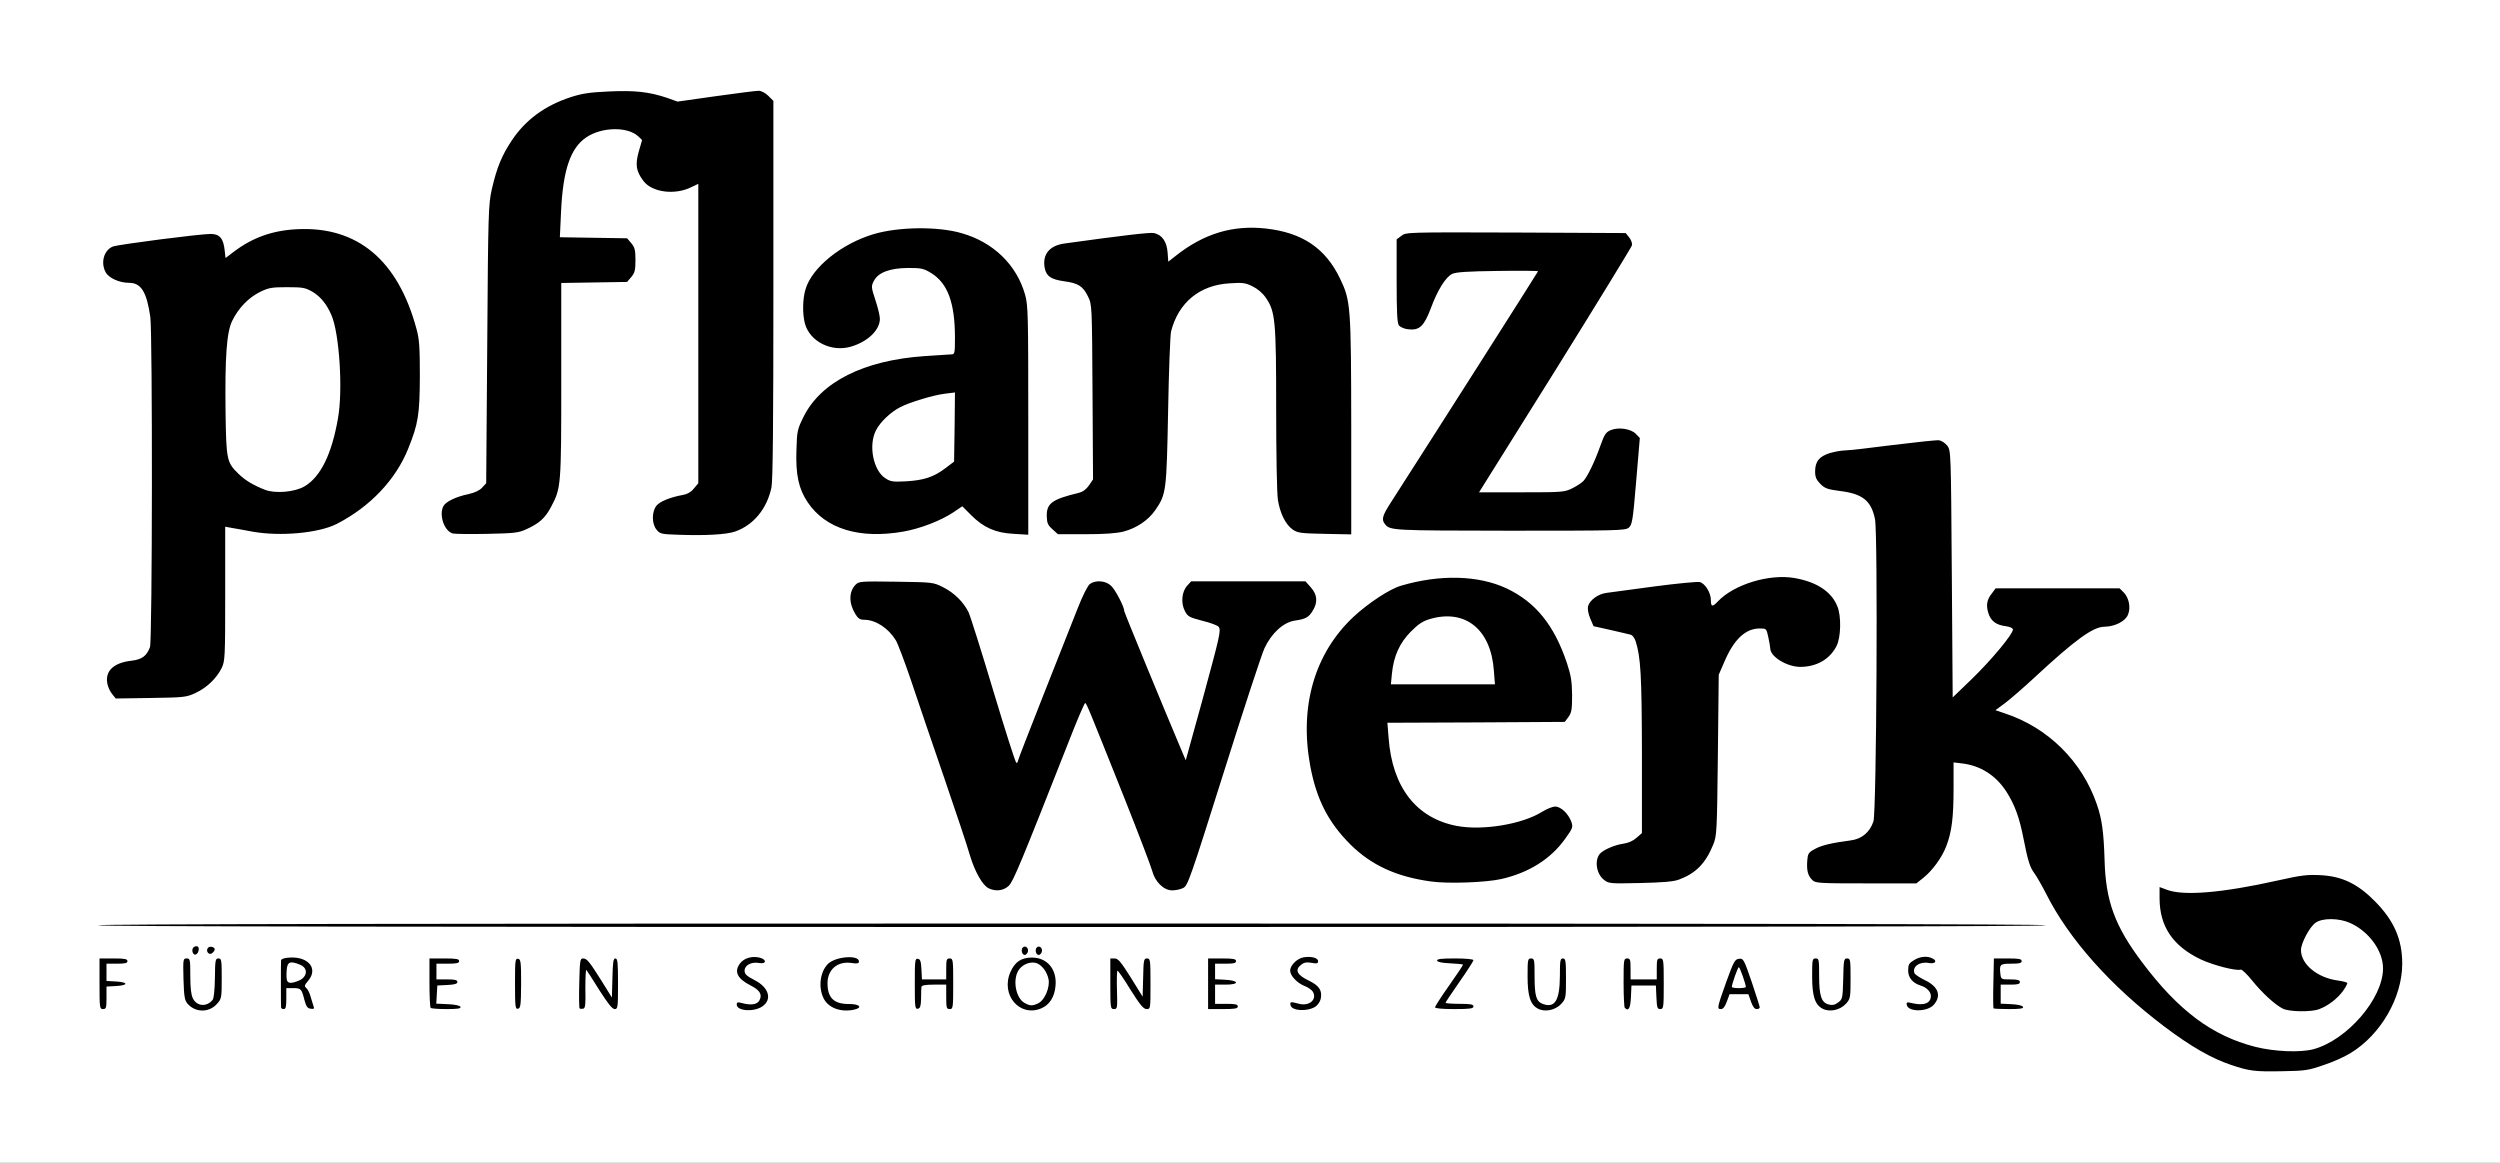 <?xml version="1.0" encoding="utf-8"?>
<!DOCTYPE svg PUBLIC "-//W3C//DTD SVG 1.0//EN" "http://www.w3.org/TR/2001/REC-SVG-20010904/DTD/svg10.dtd">
<svg version="1.0" xmlns="http://www.w3.org/2000/svg" width="716px" height="333px" viewBox="0 0 716 333" preserveAspectRatio="xMidYMid meet">
 <rect x="0" y="0" width="716" height="333" fill="#808080" stroke="none"/>
 <g fill="#000000">
  <path d="M642.75 308 c-7.45 -1.55 -14.80 -5.35 -24.25 -12.40 -11.65 -8.80 -21.75 -19 -28.25 -28.55 l-2.50 -3.70 -0.15 1.85 -0.15 1.80 -280.50 0 -280.45 0 0 -2 0 -2 280.45 0 280.45 0 -2.55 -4.85 c-1.40 -2.70 -3 -5.55 -3.65 -6.40 -1.35 -1.85 -1.90 -3.70 -3.15 -10 -1.20 -6.30 -2.60 -9.95 -5.20 -13.90 -2.35 -3.45 -5.65 -5.95 -9.30 -7.05 l-2.30 -0.65 -0.30 9.30 c-0.35 9.45 -0.90 12.50 -2.95 16.55 -1.25 2.45 -3.60 5.30 -5.80 7.05 l-1.85 1.45 -15.90 0 c-15.20 0 -16 -0.05 -16.95 -1 -1.30 -1.30 -1.60 -2.60 -1.40 -7 l0.15 -3.70 1.95 -1.10 c1.90 -1.10 4.90 -1.80 10.30 -2.50 3.20 -0.40 5.50 -2.30 6.55 -5.45 0.90 -2.65 1.30 -79.50 0.45 -83.55 -1.10 -5.35 -3.55 -7.30 -10.20 -8.10 -3.30 -0.40 -4.15 -0.75 -5.35 -1.95 -1.75 -1.70 -2.30 -4.90 -1.50 -8.05 0.70 -2.50 1.95 -3.45 5.60 -4.10 6.10 -1.05 29.40 -3.60 31.70 -3.40 2.15 0.15 2.60 0.35 3.60 1.85 l1.15 1.70 0 33.80 0 33.80 4.05 -4 c3.90 -3.90 9.25 -10.15 8.90 -10.45 -0.10 -0.05 -1.10 -0.45 -2.20 -0.85 -2.55 -0.95 -3.75 -3.15 -3.75 -7 0 -2.10 0.30 -3.25 1.15 -4.50 l1.15 -1.70 19.10 -0.15 c13.15 -0.05 19.45 0.05 20.15 0.45 2.25 1.20 3.25 7.40 1.70 10.40 -0.85 1.65 -3.90 3.05 -6.70 3.05 -3.20 0 -5.35 1.60 -23.50 17.75 l-4.45 3.95 4.30 2.10 c10.90 5.20 18.50 13.90 22 25.30 1.20 3.85 2.10 11.50 2.10 17.85 0 8.20 3.40 16.75 10.50 26.15 10.40 13.85 20 21.05 32.35 24.20 9.05 2.35 15.55 1.30 22.25 -3.60 4.55 -3.35 10.40 -11.70 11.20 -16 0.75 -3.95 -3.40 -9.95 -8.60 -12.50 -5 -2.45 -7.85 -1.55 -10.30 3.25 -1.25 2.40 -1.30 2.80 -0.70 4 1.50 2.85 4.90 4.95 9.55 5.80 2.90 0.55 3 0.60 3.15 2.20 0.30 2.85 -3.30 7 -7.80 8.90 -2.40 1.05 -11.75 1.15 -13.60 0.20 -2.40 -1.30 -5.10 -3.70 -8.15 -7.25 l-3.05 -3.55 -4.50 -0.90 c-7.55 -1.50 -14.20 -5.35 -17.05 -9.85 -1.85 -2.95 -2.75 -6.75 -2.75 -11.85 l0 -4.65 1.45 0 c0.80 0 2.40 0.35 3.60 0.80 4.55 1.60 13.40 0.80 28.65 -2.60 7.30 -1.65 8.60 -1.80 13.85 -1.60 5.40 0.20 6 0.30 9.65 2.05 3 1.40 4.80 2.75 7.50 5.50 5.80 5.90 7.80 10.80 7.80 19.35 0 5.85 -0.85 9.50 -3.60 14.95 -3.75 7.50 -9.80 12.50 -18.95 15.65 -4.50 1.55 -5.05 1.60 -13.45 1.70 -4.80 0.10 -9.65 -0.05 -10.75 -0.30z"/>
  <path d="M54.25 290.55 c-0.55 -0.25 -1.45 -0.95 -2 -1.55 -0.90 -1 -1 -1.95 -1.15 -8.55 l-0.20 -7.45 1.25 0 c1.10 0 1.30 -0.25 1.45 -1.60 l0.15 -1.65 4.50 0 4.50 0 0.15 1.65 c0.10 1.20 0.40 1.60 1.15 1.60 0.90 0 0.95 0.40 0.95 7.25 l0 7.25 -1.45 1.60 c-1.30 1.50 -1.70 1.60 -4.85 1.75 -1.90 0.10 -3.90 -0.05 -4.45 -0.30z m4.85 -5.40 c0.75 -0.65 0.90 -1.60 0.90 -5.45 0 -5 -0.20 -5.25 -2.85 -4.80 -1.10 0.20 -1.15 0.45 -1.15 4.20 0 2.55 0.25 4.45 0.75 5.40 0.90 1.75 1.10 1.80 2.35 0.65z"/>
  <path d="M210.65 290.50 c-0.95 -0.40 -1.15 -0.85 -1.15 -2.80 l0 -2.35 3 0.30 c1.65 0.15 3.10 0.05 3.25 -0.20 0.15 -0.20 -0.85 -1 -2.20 -1.65 -3.15 -1.60 -4.05 -2.90 -4.05 -5.90 0 -3.35 1.45 -4.95 4.90 -5.30 1.40 -0.10 3.35 -0.05 4.30 0.10 1.75 0.35 1.80 0.40 1.80 2.55 l0 2.25 -2.50 0 c-1.35 0 -2.50 0.20 -2.50 0.40 0 0.25 1.10 0.90 2.40 1.50 2.80 1.25 3.60 2.60 3.60 5.90 0 2.90 -0.65 4.10 -2.75 5 -1.90 0.80 -6.40 0.90 -8.10 0.20z"/>
  <path d="M237.20 290.05 c-2.80 -1.25 -3.70 -3.35 -3.70 -8.45 0 -4.50 1.05 -6.75 3.75 -8.05 1.80 -0.90 6.05 -1.30 8.50 -0.85 1.70 0.35 1.75 0.40 1.75 2.55 l0 2.25 -2.95 0 c-3.85 0 -5.75 1.40 -5.75 4.25 0 2.85 1.90 4.25 5.75 4.25 l2.95 0 0 2.20 c0 2.05 -0.10 2.20 -1.55 2.50 -2.90 0.55 -6.70 0.30 -8.75 -0.65z"/>
  <path d="M291.20 290.30 c-2.55 -1.10 -3.80 -3.40 -4.10 -7.35 -0.25 -4 0.75 -7.35 2.65 -8.85 0.75 -0.60 1.25 -1.60 1.35 -2.65 l0.15 -1.70 4.25 0 4.25 0 0.15 1.70 c0.10 1.10 0.65 2.10 1.60 2.90 1.95 1.65 2.65 4.10 2.40 8.40 -0.30 4.20 -1.50 6.45 -4.20 7.55 -2.10 0.90 -6.45 0.85 -8.50 0z m5.05 -4.60 c0.95 -0.40 2.25 -2.75 2.25 -4.20 0 -1.40 -1.85 -4 -2.80 -4 -1.15 0 -3.20 2.50 -3.20 3.85 0 1.45 1.25 3.95 2.10 4.30 0.35 0.15 0.70 0.30 0.75 0.30 0.05 0.05 0.45 -0.10 0.90 -0.25z"/>
  <path d="M369.50 290.55 c-1.10 -0.30 -1.25 -0.65 -1.40 -2.75 l-0.15 -2.35 3 0.15 c1.65 0.05 3.15 -0.05 3.35 -0.25 0.20 -0.20 -0.70 -0.80 -1.95 -1.35 -3.15 -1.40 -4.35 -3.05 -4.35 -6.05 0 -3.60 1.45 -5.05 5.40 -5.35 1.70 -0.10 3.65 -0.05 4.35 0.10 1.10 0.30 1.25 0.60 1.25 2.55 l0 2.25 -2.50 0 c-1.35 0 -2.50 0.20 -2.50 0.40 0 0.25 1.15 0.95 2.55 1.55 2.75 1.25 3.45 2.40 3.45 5.55 0 2.95 -0.80 4.45 -2.75 5.25 -1.75 0.75 -5.55 0.90 -7.75 0.30z"/>
  <path d="M439 290.40 c-2.40 -1.25 -3 -3.50 -3 -10.75 l0 -6.65 2.45 0 2.45 0 0.20 5.75 c0.10 4.70 0.30 5.85 1.05 6.60 0.90 0.85 0.95 0.85 1.90 -0.30 0.80 -1 0.95 -1.95 0.95 -6.60 l0 -5.45 2.50 0 2.50 0 0 7.25 0 7.25 -1.45 1.60 c-1.30 1.45 -1.70 1.60 -4.85 1.80 -2.15 0.10 -3.90 -0.10 -4.70 -0.50z"/>
  <path d="M520.50 290.40 c-2.40 -1.25 -3 -3.50 -3 -10.75 l0 -6.65 2.50 0 2.50 0 0 5 c0 3.55 0.25 5.50 0.75 6.50 0.90 1.75 1.30 1.85 2.40 0.60 0.70 -0.75 0.85 -2 0.85 -6.50 l0 -5.60 2.50 0 2.50 0 0 7.25 0 7.25 -1.45 1.60 c-1.30 1.45 -1.70 1.60 -4.85 1.80 -2.15 0.10 -3.90 -0.10 -4.70 -0.50z"/>
  <path d="M546 290.60 c-1.10 -0.35 -1.25 -0.70 -1.40 -2.80 l-0.15 -2.40 2.90 0.15 c3.50 0.25 4 -0.45 1.35 -1.75 -3.40 -1.60 -3.70 -2.10 -3.70 -5.90 0 -3.30 0.05 -3.45 1.65 -4.40 1.10 -0.70 2.50 -1 4.65 -1 3.75 0 4.85 0.70 4.60 3 -0.15 1.70 -0.20 1.75 -2.85 2 -2.95 0.25 -2.85 0.70 0.35 2 2.35 0.90 3.10 2.25 3.10 5.60 0 2.30 -0.25 3.10 -1.20 4.25 -1.05 1.20 -1.55 1.35 -4.60 1.50 -1.90 0.05 -4 -0.05 -4.70 -0.25z"/>
  <path d="M27 281.75 l0 -8.75 5.50 0 5.50 0 0 2.25 0 2.25 -3 0 c-2.65 0 -3 0.10 -3 1 0 0.80 0.40 0.95 2.90 1.10 l2.85 0.15 0 2 0 2 -2.85 0.15 -2.90 0.15 0 3.20 0 3.25 -2.50 0 -2.50 0 0 -8.75z"/>
  <path d="M78.95 290.15 c-0.20 -1.50 -0.15 -16.35 0.10 -16.70 0.40 -0.70 4.60 -1.10 7.20 -0.70 3.40 0.50 4.75 2 4.75 5.25 0 1.40 -0.20 3 -0.50 3.50 -0.35 0.60 -0.25 1.65 0.25 3.35 0.40 1.30 0.75 3.15 0.75 4.05 0 1.60 0 1.60 -2.50 1.60 -1.60 0 -2.60 -0.25 -2.70 -0.60 -0.15 -0.35 -0.50 -1.65 -0.90 -2.85 -1 -3.40 -1.90 -3.25 -1.90 0.40 l0 3.05 -2.25 0 c-1.25 0 -2.25 -0.15 -2.30 -0.35z m6.05 -11.15 c0.65 -0.45 0.65 -0.55 0 -1 -1.10 -0.75 -1.50 -0.60 -1.50 0.50 0 1.10 0.40 1.25 1.50 0.50z"/>
  <path d="M121.85 290.15 c-0.20 -0.15 -0.35 -4.10 -0.35 -8.75 l0 -8.40 5.75 0 5.75 0 0 2.25 0 2.25 -3.25 0 c-2.55 0 -3.25 0.15 -3.25 0.75 0 0.60 0.65 0.75 3 0.75 l3 0 0 2.25 0 2.20 -2.85 0.15 c-2.55 0.15 -2.90 0.30 -3.05 1.25 -0.15 1.05 0.05 1.10 3.25 1.25 l3.40 0.15 0.15 2.15 0.15 2.10 -5.70 0 c-3.10 0 -5.85 -0.15 -6 -0.35z"/>
  <path d="M146 281.75 l0 -8.80 2.40 0.15 2.35 0.15 0 8.50 0 8.50 -2.35 0.15 -2.40 0.15 0 -8.80z"/>
  <path d="M164.35 290.15 c-0.10 -0.20 -0.10 -4.20 0.05 -8.80 l0.25 -8.40 2.55 0.15 c2.55 0.15 2.55 0.15 4.65 3.40 l2.15 3.25 0 -3.35 0 -3.40 2.25 0 2.25 0 0 8.75 0 8.75 -2.45 0 c-2.45 0 -2.45 0 -4.35 -3 l-1.95 -3 -0.25 2.90 -0.25 2.85 -2.35 0.15 c-1.25 0.10 -2.40 -0.05 -2.55 -0.25z"/>
  <path d="M260.50 281.75 l0 -8.80 2.40 0.15 2.35 0.15 0.15 2.90 0.15 2.85 1.95 0 2 0 0 -3 0 -3 2.50 0 2.50 0 0 8.75 0 8.75 -2.50 0 -2.50 0 0 -3.50 0 -3.50 -2 0 -1.95 0 -0.15 3.40 -0.15 3.35 -2.35 0.15 -2.40 0.15 0 -8.80z"/>
  <path d="M316.50 281.75 l0 -8.75 2.70 0 2.75 0 1.90 3.10 1.90 3.10 0.15 -3.10 0.15 -3.10 2.45 0 2.50 0 0 8.75 0 8.75 -2.60 0 -2.65 0 -2.10 -3.40 -2.10 -3.35 -0.05 3.40 0 3.35 -2.50 0 -2.50 0 0 -8.75z"/>
  <path d="M344.50 281.75 l0 -8.75 5.50 0 5.50 0 0 2.25 0 2.25 -3 0 c-2.30 0 -3 0.15 -3 0.75 0 0.50 0.75 0.75 2.90 0.85 l2.85 0.15 0.15 2.15 0.15 2.10 -3 0 c-2.90 0 -3.05 0.05 -3.05 1.25 0 1.20 0.10 1.25 3.25 1.25 l3.25 0 0 2.25 0 2.25 -5.75 0 -5.75 0 0 -8.75z"/>
  <path d="M409.50 288.45 c0 -1.65 0.50 -2.75 3 -6.25 1.65 -2.30 3 -4.30 3 -4.45 0 -0.10 -1.20 -0.25 -2.60 -0.35 l-2.65 -0.15 -0.15 -2.10 -0.15 -2.15 6.75 0 6.80 0 0 2 c0 1.60 -0.55 2.75 -3 6.25 -1.65 2.35 -3 4.40 -3 4.50 0 0.15 1.35 0.25 3 0.25 l3 0 0 2.25 0 2.25 -7 0 -7 0 0 -2.05z"/>
  <path d="M463.85 290.15 c-0.20 -0.15 -0.35 -4.10 -0.35 -8.75 l0 -8.40 2.50 0 2.50 0 0 3 0 3 2.25 0 2.25 0 0 -3 0 -3 2.50 0 2.50 0 0 8.75 0 8.75 -2.50 0 -2.45 0 -0.15 -3.35 -0.15 -3.40 -2 0 -2 0 -0.15 3.40 -0.15 3.35 -2.15 0 c-1.15 0 -2.30 -0.15 -2.45 -0.35z"/>
  <path d="M490.55 288.40 c0 -1.20 1.05 -5.05 2.35 -8.65 l2.35 -6.50 2.80 -0.15 2.80 -0.15 2.35 6.80 c1.25 3.75 2.30 7.70 2.30 8.75 l0 2 -2.40 0 c-2.35 0 -2.40 0 -3.10 -2.10 -0.60 -1.75 -1 -2.15 -1.95 -2.15 -0.95 0 -1.35 0.45 -2 2.15 -0.75 2.05 -0.80 2.10 -3.15 2.10 l-2.40 0 0.05 -2.10z"/>
  <path d="M569.35 290.15 c-0.10 -0.25 -0.10 -4.15 0.05 -8.75 l0.25 -8.40 5.40 0 5.45 0 0 2.25 0 2.25 -3 0 c-2.35 0 -3 0.15 -3 0.75 0 0.60 0.65 0.75 2.75 0.75 l2.75 0 0 2.25 0 2.25 -2.75 0 c-2.60 0 -2.75 0.05 -2.75 1.25 0 1.15 0.20 1.20 3.15 1.35 l3.10 0.15 0.15 2.15 0.15 2.10 -5.75 0 c-3.15 0 -5.85 -0.15 -5.95 -0.35z"/>
  <path d="M281.65 255.90 c-1.75 -0.85 -3.95 -4.75 -5.35 -9.40 -0.65 -2.35 -3.95 -12.25 -7.30 -22 -3.35 -9.75 -7.65 -22.35 -9.55 -27.95 -1.90 -5.65 -3.80 -10.80 -4.25 -11.50 -2.30 -3.65 -4.95 -5.45 -8.65 -6 -2.10 -0.25 -2.40 -0.50 -3.40 -2.55 -2.10 -4.15 -1.25 -10.60 1.55 -11.30 0.60 -0.15 6.30 -0.20 12.60 -0.10 11.45 0.15 11.45 0.15 14.20 1.55 3.30 1.70 5.20 3.40 6.85 6.20 0.65 1.15 3.15 8.50 5.45 16.25 2.35 7.80 4.95 16.40 5.80 19.15 l1.50 5 4.35 -11 c2.40 -6.05 6.60 -16.55 9.25 -23.40 3.25 -8.25 5.25 -12.60 5.95 -13.10 0.70 -0.50 2.25 -0.75 4.40 -0.75 2.85 0 3.50 0.20 4.65 1.25 1.25 1.15 3.80 6.05 3.80 7.25 0 0.30 3.40 8.65 7.55 18.65 4.15 9.95 7.70 18.50 7.90 19 0.30 0.75 8.60 -28.30 8.55 -30 0 -0.55 -1.55 -1.10 -7 -2.50 -2.60 -0.65 -3.60 -2.90 -3.40 -7.50 0.15 -2.95 0.35 -3.80 1.35 -4.85 l1.20 -1.30 17.90 0 17.85 0 1.55 1.75 c1.40 1.60 1.55 2.15 1.55 4.90 0 2.20 -0.30 3.55 -1 4.70 -1.15 1.95 -2.05 2.45 -5.20 2.90 -3.25 0.50 -6.60 3.55 -8.65 7.90 -0.80 1.70 -6.05 17.70 -11.65 35.50 -11.60 36.80 -10.15 33.85 -16.30 33.85 -3.05 0 -3.40 -0.10 -4.95 -1.65 -1 -1 -1.90 -2.55 -2.25 -3.90 -0.50 -1.95 -16.50 -42.65 -17.45 -44.35 -0.25 -0.40 -1.20 1.40 -2.45 4.75 -9.40 24.35 -17.15 43 -18.35 44.05 -1.05 0.90 -1.90 1.10 -4.40 1.05 -1.70 0 -3.60 -0.25 -4.20 -0.55z"/>
  <path d="M408.30 253.95 c-5.55 -0.75 -9.25 -1.85 -14.25 -4.25 -8.15 -3.95 -15.30 -12.25 -18.35 -21.30 -3.55 -10.45 -4 -23.85 -1.20 -34.30 2.65 -9.65 9.20 -18.25 18.85 -24.55 6 -3.95 12.40 -5.55 22.65 -5.55 7.80 0 12.20 0.80 16.95 3 8.35 3.90 13.65 10.50 17.35 21.50 1.30 3.80 1.45 4.95 1.45 10.60 0 5.65 -0.10 6.45 -1.05 7.75 l-1.05 1.40 -25.35 0.15 -25.35 0.10 0.30 2.90 c1.85 16.05 11.80 25 26.60 23.90 4.90 -0.35 11 -2.20 14.30 -4.30 1.95 -1.20 2.90 -1.50 5.25 -1.50 2.50 0 3.10 0.20 4.20 1.40 3.20 3.30 3.20 6.60 0.10 10.95 -4.05 5.65 -10.30 9.60 -18.20 11.40 -4.45 1 -17.95 1.45 -23.20 0.70z m18 -62 c-0.95 -6.95 -4.75 -12.25 -9.65 -13.40 -7.20 -1.75 -14.80 4.90 -16.35 14.35 l-0.25 1.60 13.30 0 13.30 0 -0.35 -2.55z"/>
  <path d="M457.90 253.50 c-0.80 -0.60 -1.60 -1.95 -1.95 -3.15 -0.60 -2.30 -0.30 -6.10 0.65 -7.20 1 -1.20 4.25 -2.65 6.75 -3 1.50 -0.20 2.85 -0.80 3.85 -1.70 l1.55 -1.35 -0.05 -21.45 c0 -20.80 -0.30 -26.10 -1.75 -30.50 -0.30 -0.90 -0.90 -1.70 -1.35 -1.85 -0.45 -0.10 -3.05 -0.75 -5.75 -1.35 l-4.95 -1.10 -1 -2.30 c-2.20 -5.05 -0.10 -9.65 4.70 -10.25 1.20 -0.15 7.25 -0.95 13.50 -1.80 16.05 -2.15 17.10 -2.05 18.75 1.25 l0.90 1.70 2.30 -1.50 c9.15 -5.95 25.40 -5.65 31.30 0.60 2.55 2.70 3.15 4.75 3.15 10.70 0 5.80 -0.70 8 -3.35 10.45 -4.10 3.85 -14.90 3.75 -18.35 -0.10 -0.50 -0.60 -1.25 -2.55 -1.60 -4.40 -0.40 -1.90 -0.80 -3.50 -0.95 -3.60 -0.10 -0.15 -0.90 0.05 -1.75 0.40 -2.35 0.95 -5.25 4.65 -7.10 8.90 l-1.65 3.85 -0.25 23 c-0.25 22.20 -0.30 23.10 -1.35 25.70 -1.55 3.80 -3.20 6.10 -5.55 7.75 -3.90 2.70 -5.50 3 -16.85 3.20 -10.15 0.20 -10.55 0.15 -11.85 -0.90z"/>
  <path d="M30.90 200.65 c-1.80 -2 -2.50 -6.55 -1.40 -9.35 0.65 -1.80 3.15 -3.15 6.50 -3.55 3.15 -0.35 4.50 -1.35 5.45 -3.90 0.70 -1.75 0.75 -87.10 0.10 -91.60 -1.05 -7.20 -2.65 -9.75 -6.10 -9.75 -2.80 0 -5.85 -1.40 -6.70 -3.05 -0.95 -1.80 -0.95 -6.60 0 -8.40 0.40 -0.80 1.35 -1.65 2.10 -1.95 2.30 -0.90 26.15 -3.70 29.90 -3.50 l3.50 0.15 1 2.05 1 2.05 3 -1.65 c5.45 -3.05 8.30 -3.80 15.80 -4.05 5.40 -0.20 7.65 -0.10 10.75 0.60 12.40 2.75 20.75 12.10 25 28 1.35 4.95 1.35 24.75 0.05 29.95 -3.30 13.10 -10.95 22.75 -22.90 28.85 -5.35 2.70 -18.45 3.75 -27.20 2.20 -2.20 -0.40 -4.15 -0.75 -4.35 -0.75 -0.25 0 -0.40 8.50 -0.40 18.85 0 17.90 -0.05 18.95 -1 20.95 -1.45 2.95 -4.25 5.65 -7.45 7.15 -2.75 1.25 -3.10 1.30 -14.30 1.45 -10.65 0.15 -11.60 0.10 -12.35 -0.75z m54.90 -62.90 c6.45 -3.80 10.60 -16.45 10.05 -30.75 -0.50 -12.50 -2.80 -18.95 -7.80 -21.90 -4.90 -2.90 -12.65 -1.20 -16.90 3.60 -3.40 3.85 -4.30 6.30 -4.80 13.05 -0.65 9.45 -0.25 26.60 0.75 28.80 2.05 4.65 9.60 9.20 14.35 8.70 1.20 -0.15 3.20 -0.80 4.35 -1.50z"/>
  <path d="M192.65 154.65 c-4.80 -0.15 -5.15 -0.25 -6.15 -1.50 -1.45 -1.85 -1.45 -7.95 0 -9.80 1 -1.25 4 -2.45 7.60 -3.10 1.20 -0.20 2.30 -0.80 3.10 -1.80 l1.30 -1.55 0 -40.65 0 -40.70 -1.60 0.50 c-2.85 0.80 -8.95 0.55 -11.20 -0.50 -4 -1.80 -5.85 -6.35 -4.75 -11.65 0.60 -2.95 0.60 -3.15 -0.40 -3.95 -1.50 -1.20 -4.55 -1.60 -7.10 -0.95 -7.05 1.85 -10.40 8.25 -11.20 21.35 l-0.35 6.10 9.60 0.15 9.60 0.15 1.20 1.40 c1.10 1.30 1.20 1.85 1.20 6.35 0 4.50 -0.10 5.05 -1.20 6.35 l-1.20 1.40 -9.45 0.15 -9.40 0.15 0 27.85 c0 30.40 -0.05 30.80 -2.90 36.25 -1.70 3.20 -3.35 4.70 -7.15 6.45 -2.25 1.05 -3.30 1.15 -12.60 1.30 -5.60 0.10 -10.75 0.05 -11.40 -0.10 -2 -0.50 -3.20 -3.05 -3.20 -6.70 0 -1.75 0.25 -3.60 0.50 -4.15 0.70 -1.30 3.65 -2.70 7.05 -3.40 1.85 -0.40 3.25 -1.05 4 -1.85 l1.20 -1.30 0.30 -39.80 c0.25 -37.85 0.35 -40.05 1.30 -44.35 1.45 -6.30 2.85 -9.70 5.75 -14.05 3.90 -5.85 9.45 -9.95 16.95 -12.40 3.60 -1.20 5.15 -1.40 12.65 -1.65 8.75 -0.30 14.20 0.30 18.25 2 1.35 0.55 2.90 0.45 11.15 -0.70 5.30 -0.80 11.05 -1.40 12.80 -1.40 2.85 -0.05 3.30 0.10 4.65 1.40 l1.45 1.45 0 55.55 c0 38.70 -0.15 56.30 -0.55 58.15 -1.30 6.15 -5.10 10.75 -10.45 12.65 -2.45 0.90 -10.40 1.25 -19.35 0.90z"/>
  <path d="M242.65 153.75 c-5.70 -1.30 -9.85 -4 -12.80 -8.35 -2.75 -4.05 -3.45 -7.75 -3.25 -16.40 0.15 -7.25 0.15 -7.30 2 -11.05 4.95 -10.05 17.25 -16.25 34.65 -17.45 3.60 -0.25 7 -0.45 7.65 -0.50 1.05 0 1.10 -0.20 1.10 -3.60 -0.05 -11.20 -4.65 -18.20 -11.95 -18.10 -3.20 0.05 -7.20 1.60 -8 3.10 -0.40 0.75 -0.30 1.70 0.45 3.90 2.75 7.90 0.25 13.25 -7.15 15.45 -3 0.90 -5.40 0.95 -8.95 0.20 -3.25 -0.70 -6.50 -3.65 -7.35 -6.70 -0.75 -2.80 -0.70 -10.15 0.15 -12.90 1.85 -6.20 10.25 -13 19.40 -15.80 7.45 -2.25 21.20 -2.40 28.40 -0.25 9.10 2.65 15.70 9.10 18.10 17.65 0.85 3.05 0.90 5.85 0.90 37.45 l0 34.20 -5.60 -0.20 c-6.40 -0.20 -9.50 -1.30 -13.15 -4.60 -1.05 -1 -2.05 -1.75 -2.25 -1.65 -2.80 1.65 -9.60 4.50 -12.05 5.10 -4.50 1.15 -16.30 1.40 -20.30 0.50z m21.85 -18.50 c1.25 -0.40 3.40 -1.60 4.75 -2.65 l2.50 -1.90 0.15 -8.10 0.10 -8.10 -1.20 0 c-1.55 0 -8.95 2.30 -11.45 3.60 -4.50 2.25 -7.85 6.65 -7.85 10.25 0.05 2.70 1.65 5.95 3.60 7.15 1.90 1.20 5.45 1.10 9.40 -0.25z"/>
  <path d="M299.90 153.05 c-1.60 -1.40 -1.65 -1.60 -1.65 -5.20 0 -5.40 0.90 -6.20 9.25 -8.20 1.15 -0.30 2.10 -1 2.90 -2.15 l1.15 -1.70 -0.15 -23.55 c-0.15 -23.35 -0.15 -23.50 -1.30 -25.85 -1.45 -2.95 -2.75 -3.80 -6.90 -4.35 -4.40 -0.65 -5.30 -1.55 -5.60 -5.50 -0.40 -5.40 1.15 -7.65 5.70 -8.30 26.45 -3.70 28.75 -3.80 30.95 -1.75 0.70 0.65 1.35 1.90 1.55 2.80 l0.30 1.65 3.10 -1.95 c6.55 -4.15 13.70 -5.85 22.20 -5.30 2.85 0.20 6.40 0.70 7.95 1.10 6.90 1.80 12.65 6.65 15.95 13.50 3.05 6.40 3.15 7.70 3.20 43.85 l0 32.40 -9.10 -0.15 c-8.55 -0.15 -9.25 -0.20 -10.75 -1.30 -1.95 -1.40 -3.55 -4.60 -4.15 -8.40 -0.30 -1.65 -0.50 -13.30 -0.50 -25.95 0 -25.55 -0.25 -28 -2.95 -31.95 -2.15 -3.15 -5.20 -4.55 -8.95 -4.10 -7.30 0.80 -13.25 6.20 -15.20 13.70 -0.25 1 -0.65 11.30 -0.85 22.85 -0.45 23.05 -0.55 23.75 -3.60 28.25 -0.90 1.30 -2.65 3.05 -3.90 3.90 -3.70 2.50 -7 3.10 -17.65 3.10 l-9.40 0 -1.60 -1.45z"/>
  <path d="M396.75 152.90 c-1.70 -0.90 -2.25 -2 -2.25 -4.50 0 -2.15 0.45 -3.05 4.60 -9.50 15.85 -24.70 37.90 -59.40 37.90 -59.65 0 -0.20 -4.10 -0.25 -9.10 -0.15 -6.50 0.15 -9.55 0.40 -10.50 0.85 -1.90 0.95 -4.20 4.65 -6.15 9.95 -2.10 5.50 -3.05 6.20 -7.95 6 -2.65 -0.15 -3.55 -0.40 -4.10 -1.15 -0.55 -0.75 -0.70 -3.70 -0.70 -14.30 l0 -13.40 1.35 -1 c1.30 -1.05 1.50 -1.05 34.25 -0.95 l33 0.15 0.95 1.20 c0.65 0.75 0.95 1.95 0.95 3.50 0 2.15 -1.20 4.25 -20.95 35.80 l-20.95 33.50 9.70 0.15 c9.40 0.10 9.75 0.10 12.05 -1.10 1.35 -0.65 2.75 -1.60 3.20 -2.10 1.20 -1.40 3.15 -5.40 4.75 -9.90 1.25 -3.50 1.55 -4 3.15 -4.65 2.55 -1.10 8.35 -0.55 9.90 0.95 1.45 1.35 1.45 2.85 0.15 17.90 -0.90 10.25 -1.05 11.35 -2.05 12.15 -1 0.80 -3.45 0.85 -35.65 0.85 -24.05 -0.05 -34.85 -0.20 -35.55 -0.60z"/>
 </g>
 <g fill="#ffffff">
  <path d="M0 166.50 l0 -166.50 358 0 358 0 0 166.50 0 166.50 -358 0 -358 0 0 -166.50z m665.45 138.55 c2.60 -0.85 6.10 -2.40 7.75 -3.45 8.65 -5.25 14.80 -15.90 14.80 -25.60 0 -6.95 -2.35 -12.35 -7.80 -17.85 -4.90 -5 -9.45 -7.20 -15.60 -7.50 -3.75 -0.20 -5.50 0 -12.40 1.55 -15.65 3.50 -26.75 4.45 -31.55 2.65 l-2.15 -0.80 0 3.15 c0 8.10 3.75 13.70 11.75 17.55 3.45 1.65 10.25 3.40 11.45 2.95 0.35 -0.15 1.80 1.25 3.25 3.05 2.95 3.65 6.55 6.95 8.80 8.10 1.75 0.95 8.30 1.05 10.50 0.15 2.45 -0.90 5.20 -3 6.75 -5.15 0.80 -1.10 1.35 -2.15 1.25 -2.35 -0.15 -0.20 -1.40 -0.50 -2.80 -0.70 -5.80 -0.80 -10.45 -4.65 -10.45 -8.70 0 -1.95 2.45 -6.60 4.15 -7.80 1.95 -1.45 6.75 -1.40 9.95 0.05 5.40 2.45 9.40 7.95 9.40 13 0 8.65 -10.30 20.55 -19.95 23.15 -3.80 1 -11.20 0.70 -16.70 -0.70 -12.30 -3.15 -21.95 -10.35 -32.35 -24.20 -7.80 -10.35 -10.45 -17.55 -10.75 -29.30 -0.25 -8 -0.75 -11.70 -2.20 -15.90 -4.25 -12.40 -14.05 -22.05 -26.40 -26.10 l-2.65 -0.90 2.90 -2.15 c1.55 -1.20 5.20 -4.35 8.10 -7.05 11.80 -10.95 16.95 -14.70 20.20 -14.70 3 -0.05 6 -1.55 6.75 -3.45 0.85 -2 0.30 -4.80 -1.20 -6.35 l-1.20 -1.20 -17.75 0 -17.75 0 -1 1.35 c-1.50 1.85 -1.80 3.40 -1.10 5.70 0.70 2.30 2.20 3.45 5.05 3.80 1.15 0.15 2 0.55 2 0.95 0 1.30 -6.05 8.60 -11.55 13.95 l-5.70 5.50 -0.25 -35.35 c-0.25 -34.90 -0.25 -35.35 -1.30 -36.75 -0.60 -0.75 -1.65 -1.45 -2.35 -1.55 -0.70 -0.10 -6.65 0.55 -13.20 1.35 -6.55 0.85 -12.70 1.55 -13.70 1.55 -0.95 0 -2.95 0.35 -4.35 0.75 -3.05 0.95 -4.25 2.40 -4.25 5.30 0 1.60 0.35 2.35 1.50 3.55 1.30 1.30 2.10 1.55 5.45 2 6.65 0.80 9.10 2.75 10.20 8.10 0.85 4.10 0.45 83.90 -0.45 86.55 -1.05 3.15 -3.35 5.05 -6.55 5.45 -5.35 0.70 -8.40 1.40 -10.30 2.50 -1.75 0.95 -1.95 1.30 -2.10 3.25 -0.20 2.85 0.15 4.30 1.40 5.55 0.95 0.95 1.75 1 15.45 1 l14.40 0 1.95 -1.55 c2.65 -2.10 5.45 -5.95 6.65 -9.20 1.55 -4.05 2.05 -8.20 2.05 -16.45 l0 -7.45 2.50 0.30 c5.25 0.65 9.55 3.40 12.55 7.95 2.50 3.90 3.80 7.50 5 13.65 1.25 6.35 1.80 8.15 3.20 10 0.60 0.85 2.05 3.35 3.20 5.60 6.55 13.10 18.65 26.65 34.05 38.25 7.50 5.65 13.45 9.05 19 10.90 5.20 1.75 6.80 1.95 14.50 1.80 6.70 -0.10 7.60 -0.25 11.95 -1.75z m-603.30 -17.55 c1.30 -1.45 1.35 -1.70 1.35 -7.25 0 -5.30 -0.05 -5.75 -0.95 -5.75 -0.85 0 -0.95 0.45 -1 5.60 -0.05 3.35 -0.30 5.85 -0.65 6.25 -1.70 2.10 -4.50 1.90 -5.65 -0.40 -0.50 -0.95 -0.75 -3 -0.75 -6.45 0 -4.75 -0.05 -5 -1.05 -5 -1 0 -1.05 0.20 -0.90 5.95 0.15 5.10 0.35 6.10 1.20 7.05 2.25 2.55 6.15 2.55 8.40 0z m156.10 0.80 c3 -2 2 -5.50 -2.15 -7.60 -2.30 -1.20 -2.85 -1.70 -2.85 -2.70 0 -1.55 1.90 -2.60 4.15 -2.20 2.15 0.40 2.25 -1.05 0.10 -1.55 -2.20 -0.50 -4.35 0.15 -5.50 1.60 -1.85 2.40 -0.90 4.40 3 6.40 2.60 1.30 3.40 2.60 2.50 4.25 -0.65 1.20 -2.40 1.50 -5.10 0.75 -1.10 -0.30 -1.40 -0.20 -1.40 0.45 0 1.85 4.75 2.20 7.25 0.60z m26.20 0.90 c2.70 -0.55 1.90 -1.65 -1.20 -1.65 -4.40 0.05 -6.25 -1.75 -6.25 -5.95 0 -3.95 2.90 -6.40 6.90 -5.80 1.70 0.25 2.10 0.15 2.10 -0.45 0 -1.90 -6.40 -1.45 -8.70 0.55 -2.35 2.15 -3.05 6.65 -1.45 9.95 1.30 2.75 4.80 4.10 8.60 3.35z m53.75 -0.40 c2.35 -0.95 3.85 -3.30 4.10 -6.45 0.45 -4.70 -2.35 -8.10 -6.75 -8.10 -3.05 0 -4.85 1.20 -6.15 4.10 -2.90 6.55 2.60 13.05 8.80 10.45z m78.55 -0.50 c0.65 -0.45 1.30 -1.40 1.50 -2.20 0.50 -2.40 -0.40 -3.80 -3.40 -5.25 -3.30 -1.55 -4.10 -3.05 -2.30 -4.45 0.85 -0.75 1.60 -0.90 3.05 -0.65 1.55 0.30 1.90 0.20 1.90 -0.45 0 -1 -2 -1.50 -4.25 -1.10 -1.80 0.35 -3.75 2.30 -3.75 3.80 0 1.40 1.95 3.50 4.05 4.35 1.10 0.40 2.20 1.20 2.50 1.75 1.20 2.25 -1.20 4.20 -4.15 3.35 -2.25 -0.60 -2.50 -0.60 -2.30 0.40 0.30 1.70 4.80 1.95 7.15 0.45z m70.40 -0.80 c1.30 -1.45 1.35 -1.70 1.35 -7.25 0 -5.15 -0.10 -5.75 -0.90 -5.75 -0.75 0 -0.85 0.60 -0.85 5.15 -0.05 6.90 -1.45 9.20 -4.95 7.85 -1.85 -0.70 -2.30 -2.30 -2.30 -8.05 0 -4.60 -0.05 -4.95 -1 -4.95 -0.95 0 -1 0.35 -1 5.15 0 5.65 0.80 8.10 3 9.25 2 1.05 5 0.40 6.65 -1.40z m81.50 0 c1.30 -1.45 1.35 -1.70 1.35 -7.25 0 -5.40 -0.05 -5.75 -1 -5.75 -0.90 0 -1 0.40 -1.10 5.80 -0.15 5.60 -0.20 5.90 -1.45 6.80 -0.90 0.70 -1.65 0.85 -2.65 0.60 -2.15 -0.50 -2.80 -2.45 -2.80 -8.20 0 -4.65 -0.05 -5 -1 -5 -0.95 0 -1 0.35 -1 5.15 0 5.65 0.80 8.10 3 9.25 2 1.05 5 0.40 6.65 -1.40z m25.20 0.25 c2.25 -2.60 1.30 -5.20 -2.60 -7.05 -1.45 -0.70 -2.80 -1.60 -2.95 -2 -0.70 -1.85 1.50 -3.40 4.15 -2.90 1.70 0.35 2.50 -0.55 1.10 -1.25 -1.50 -0.85 -3.65 -0.65 -5.40 0.45 -1.40 0.85 -1.65 1.25 -1.65 2.95 0 2.10 1.30 3.60 3.65 4.35 1.65 0.50 2.85 1.75 2.85 2.95 0 2.10 -2 2.85 -5.40 2.05 -1.45 -0.35 -1.65 -0.30 -1.50 0.50 0.40 2.10 5.95 2.05 7.75 -0.05z m-523.35 -2 l0 -3.20 2.75 -0.15 c3.55 -0.20 3.55 -1.10 0 -1.30 l-2.75 -0.15 0 -2.45 0 -2.50 3 0 c2.35 0 3 -0.15 3 -0.75 0 -0.60 -0.80 -0.75 -4 -0.75 l-4 0 0 7.25 c0 6.90 0.05 7.25 1 7.25 0.90 0 1 -0.35 1 -3.25z m51.50 0.25 l0 -3 1.95 0 c2.25 0 2.45 0.20 3.25 3.45 0.50 1.80 0.85 2.35 1.80 2.45 0.85 0.15 1.05 0 0.85 -0.55 -0.15 -0.45 -0.55 -1.70 -0.85 -2.75 -0.25 -1.10 -0.85 -2.25 -1.25 -2.60 -0.65 -0.55 -0.60 -0.80 0.50 -2.10 2.25 -2.65 1.20 -5.45 -2.30 -6.40 -2.05 -0.55 -5.45 -0.20 -5.45 0.55 -0.05 0.25 -0.05 3.25 -0.05 6.70 0 3.45 0 6.50 0.05 6.75 0 0.30 0.35 0.50 0.75 0.50 0.60 0 0.75 -0.65 0.75 -3z m49.90 2.40 c-0.15 -0.40 -1.45 -0.70 -3.60 -0.80 l-3.35 -0.15 0.15 -2.60 0.15 -2.60 2.90 -0.15 c2.10 -0.10 2.85 -0.35 2.85 -0.85 0 -0.60 -0.70 -0.75 -3 -0.75 l-3 0 0 -2.25 0 -2.25 3.25 0 c2.55 0 3.25 -0.15 3.25 -0.75 0 -0.60 -0.80 -0.75 -4.25 -0.75 l-4.25 0 0 6.90 c0 3.80 0.15 7.10 0.35 7.25 0.15 0.20 2.20 0.35 4.55 0.35 3.10 0 4.15 -0.15 4 -0.60z m17.35 -6.65 c0 -6.25 -0.10 -7 -0.85 -7.15 -0.85 -0.15 -0.90 0.45 -0.90 7.15 0 6.65 0.10 7.30 0.85 7.15 0.75 -0.15 0.85 -0.95 0.90 -7.15z m18.40 1.30 c0 -3.10 0.10 -5.45 0.30 -5.25 0.20 0.25 1.90 2.85 3.75 5.85 2.40 3.75 3.65 5.35 4.35 5.35 0.90 0 0.95 -0.45 0.95 -7.25 0 -6.05 -0.10 -7.25 -0.75 -7.25 -0.60 0 -0.75 1.10 -0.85 5.60 l-0.15 5.60 -2.95 -4.75 c-3.60 -5.70 -4.20 -6.45 -5.35 -6.45 -0.80 0 -0.90 0.65 -1.05 7.05 -0.10 3.85 -0.05 7.15 0.10 7.25 0.10 0.15 0.55 0.15 1 0.10 0.65 -0.15 0.75 -1.05 0.65 -5.85z m96.15 2.95 c0 -1.50 0.05 -3.05 0.10 -3.35 0.05 -0.45 1.20 -0.65 3.60 -0.65 l3.50 0 0 3.50 c0 3.15 0.10 3.50 1 3.50 0.95 0 1 -0.35 1 -7.25 0 -6.90 -0.05 -7.25 -1 -7.25 -0.90 0 -1 0.35 -1 3 l0 3 -3.50 0 -3.45 0 -0.15 -2.85 c-0.10 -2.30 -0.35 -2.95 -1 -3.05 -0.85 -0.15 -0.90 0.45 -0.90 7.15 0 6.70 0.05 7.30 0.90 7.15 0.65 -0.15 0.85 -0.75 0.90 -2.90z m56.10 -2.50 c-0.10 -3.05 0 -5.50 0.15 -5.50 0.20 0 1.90 2.45 3.75 5.50 2.75 4.35 3.70 5.50 4.60 5.50 1.10 0 1.10 -0.05 1.10 -7.25 0 -6.90 -0.05 -7.25 -1 -7.25 -0.90 0 -1 0.40 -1.10 5.45 l-0.15 5.50 -3.40 -5.50 c-2.85 -4.50 -3.60 -5.45 -4.65 -5.45 l-1.20 0 0 7.25 c0 7 0.05 7.25 1.05 7.25 0.95 0 1 -0.25 0.85 -5.50z m34.60 4.75 c0 -0.60 -0.70 -0.75 -3.25 -0.75 l-3.25 0 0 -2.75 0 -2.75 3.05 0 c4.05 0 3.85 -1.20 -0.20 -1.40 l-2.85 -0.15 0 -2.20 0 -2.25 3 0 c2.35 0 3 -0.15 3 -0.75 0 -0.60 -0.80 -0.75 -4 -0.75 l-4 0 0 7.25 0 7.25 4.25 0 c3.45 0 4.25 -0.15 4.25 -0.75z m67.50 0 c0 -0.60 -0.80 -0.75 -4 -0.75 -2.20 0 -4 -0.15 -4 -0.30 0 -0.15 1.80 -2.85 4 -6 2.20 -3.15 4 -5.95 4 -6.20 0 -0.30 -2.25 -0.50 -5.30 -0.50 -4 0 -5.25 0.15 -5.10 0.65 0.15 0.40 1.50 0.65 3.80 0.75 2 0.10 3.60 0.25 3.60 0.40 0 0.20 -1.80 2.85 -4 6 -2.20 3.10 -4 5.90 -4 6.20 0 0.30 2 0.50 5.50 0.50 4.55 0 5.50 -0.15 5.50 -0.75z m45.10 -2.60 l0.15 -3.40 3.50 0 3.50 0 0.15 3.40 c0.15 2.95 0.25 3.35 1.10 3.35 0.95 0 1 -0.40 1 -7.25 0 -6.90 -0.05 -7.25 -1 -7.25 -0.90 0 -1 0.35 -1 3 l0 3 -3.75 0 -3.75 0 0 -3 c0 -2.65 -0.10 -3 -1 -3 -0.95 0 -1 0.35 -1 6.90 0 3.80 0.15 7.10 0.35 7.25 1.05 1.10 1.60 0.15 1.75 -3z m27.45 1.25 l0.80 -2.15 2.70 0 2.70 0 0.75 2.15 c0.50 1.40 1 2.10 1.60 2.10 0.50 0 0.90 -0.20 0.90 -0.50 0 -0.25 -1.05 -3.50 -2.30 -7.25 -2.25 -6.55 -2.40 -6.80 -3.65 -6.65 -1.20 0.15 -1.50 0.75 -3.65 6.65 -2.65 7.45 -2.70 7.75 -1.50 7.75 0.60 0 1.15 -0.70 1.65 -2.10z m84.85 1.50 c-0.15 -0.40 -1.40 -0.70 -3.30 -0.80 l-3.10 -0.15 0 -2.70 0 -2.75 2.75 0 c2.10 0 2.75 -0.15 2.75 -0.75 0 -0.55 -0.65 -0.75 -2.70 -0.75 -2.70 0 -2.70 0 -2.90 -1.70 -0.30 -2.60 -0.05 -2.80 3.15 -2.80 2.30 0 2.95 -0.15 2.95 -0.75 0 -0.60 -0.75 -0.75 -3.95 -0.75 l-4 0 -0.15 7.05 c-0.10 3.85 -0.05 7.15 0.05 7.25 0.10 0.10 2.10 0.20 4.45 0.20 3.10 0 4.15 -0.15 4 -0.60z m-522.50 -16.30 c0.10 -0.70 -0.10 -1.10 -0.60 -1.10 -0.95 0 -1.45 0.85 -1.10 1.80 0.40 1.10 1.50 0.60 1.70 -0.70z m4.60 -0.20 c0 -0.75 -1.60 -1.05 -2 -0.35 -0.65 1 0.45 2.15 1.30 1.40 0.40 -0.30 0.70 -0.80 0.70 -1.05z m232.85 0.80 c0.40 -1.05 -0.65 -2.10 -1.40 -1.35 -0.65 0.65 -0.25 2.15 0.55 2.15 0.30 0 0.65 -0.35 0.85 -0.80z m4 0 c0.40 -1.05 -0.65 -2.10 -1.40 -1.35 -0.65 0.65 -0.25 2.15 0.55 2.15 0.30 0 0.65 -0.35 0.85 -0.80z m287.65 -7.70 c0 -0.35 -93.35 -0.50 -279 -0.50 -185.65 0 -279 0.15 -279 0.50 0 0.35 93.35 0.50 279 0.50 185.65 0 279 -0.15 279 -0.50z m-297.05 -11.35 c1.30 -1.35 3.30 -6.10 16.90 -40.65 2.50 -6.45 4.75 -11.70 4.95 -11.65 0.40 0.10 1 1.60 11.10 26.90 4.15 10.45 7.80 20 8.10 21.20 0.80 3.10 3.30 5.55 5.70 5.55 1.05 0 2.45 -0.30 3.20 -0.70 1.30 -0.65 2.05 -2.85 11.60 -33.15 5.60 -17.80 10.85 -33.80 11.65 -35.50 2.05 -4.35 5.40 -7.40 8.65 -7.90 3.15 -0.45 4.05 -0.95 5.20 -2.90 1.45 -2.35 1.30 -4.50 -0.55 -6.60 l-1.55 -1.75 -16.35 0 -16.40 0 -1.10 1.20 c-1.60 1.70 -1.90 5 -0.70 7.30 0.85 1.60 1.25 1.80 5.05 2.80 2.30 0.55 4.40 1.35 4.65 1.75 0.70 1.05 0.30 2.60 -4.75 21.20 l-4.70 17 -0.85 -2 c-6 -14.20 -16.75 -40.35 -16.75 -40.70 0 -1.25 -2.55 -6.15 -3.80 -7.30 -1.55 -1.45 -4.35 -1.70 -6.05 -0.50 -0.60 0.45 -2.05 3.25 -3.55 7.10 -1.40 3.55 -5.80 14.70 -9.80 24.80 -4 10.15 -7.30 18.60 -7.30 18.90 0 0.25 -0.20 0.45 -0.40 0.45 -0.25 0 -3.20 -9.30 -6.60 -20.60 -3.40 -11.35 -6.60 -21.50 -7.10 -22.55 -1.45 -2.95 -4.10 -5.55 -7.25 -7.15 -2.90 -1.45 -2.90 -1.45 -13.50 -1.60 -10.10 -0.15 -10.65 -0.10 -11.60 0.85 -1.95 1.95 -2 5.30 -0.05 8.45 0.75 1.25 1.35 1.60 2.50 1.60 3.25 0 6.90 2.35 9.05 5.85 0.55 0.85 2.55 6.15 4.45 11.75 1.85 5.60 6.15 18.15 9.50 27.90 3.35 9.75 6.65 19.65 7.30 22 1.40 4.65 3.60 8.55 5.35 9.40 2.05 1 4.30 0.70 5.80 -0.75z m141.05 -1.90 c7.90 -1.80 14.15 -5.75 18.25 -11.50 2.20 -3.05 2.30 -3.35 1.80 -4.85 -0.85 -2.35 -3 -4.40 -4.65 -4.40 -0.75 0 -2.45 0.70 -3.75 1.50 -5.60 3.55 -17 5.45 -24.40 4.05 -11.60 -2.20 -18.50 -11.05 -19.55 -25.20 l-0.35 -4.35 25.40 -0.10 25.40 -0.15 1.05 -1.40 c0.90 -1.25 1.05 -2.10 1.05 -6.25 -0.05 -3.95 -0.30 -5.60 -1.45 -9.10 -3.65 -10.95 -9 -17.55 -17.35 -21.50 -8.05 -3.75 -19.05 -4.05 -30.20 -0.75 -3.20 0.90 -9.40 5 -13.60 8.90 -11.15 10.45 -15.55 25.60 -12.40 42.70 1.80 9.60 5.15 16.15 11.50 22.50 6 5.95 13.20 9.25 23.05 10.60 4.85 0.70 15.75 0.30 20.20 -0.70z m50.90 0.15 c4.80 -1.80 7.55 -4.60 9.75 -9.95 1.05 -2.60 1.10 -3.50 1.35 -25.70 l0.25 -23 1.65 -3.80 c2.70 -6.35 6.05 -9.45 10.05 -9.45 1.95 0 1.95 0 2.50 2.50 0.30 1.40 0.55 2.85 0.55 3.20 0 2.35 4.70 5.25 8.55 5.30 4.70 0 8.50 -2.15 10.45 -6 1.25 -2.45 1.40 -8.60 0.20 -11.40 -1.70 -4.20 -5.95 -6.95 -12.25 -8.05 -7.30 -1.25 -17.35 1.85 -21.95 6.70 -1.55 1.65 -2 1.60 -2 -0.35 0 -2.15 -1.65 -4.80 -3.20 -5.20 -0.65 -0.15 -6.45 0.40 -12.90 1.25 -6.40 0.85 -12.60 1.70 -13.75 1.85 -2.45 0.30 -4.90 2.10 -5.35 3.90 -0.15 0.70 0.10 2.15 0.65 3.45 l0.95 2.20 4.95 1.10 c2.70 0.60 5.30 1.25 5.75 1.35 0.45 0.15 1.05 0.95 1.35 1.85 1.45 4.55 1.75 9.65 1.80 32 l0 22.95 -1.55 1.35 c-1 0.90 -2.35 1.50 -3.85 1.70 -2.45 0.35 -5.80 1.80 -6.70 2.95 -1.55 1.95 -0.90 5.75 1.25 7.40 1.30 1.05 1.75 1.10 10.35 0.90 6.60 -0.15 9.60 -0.40 11.15 -1z m-424.85 -53.45 c3.20 -1.50 6 -4.20 7.45 -7.15 0.95 -2 1 -3.05 1 -21.25 l0 -19.20 1.90 0.35 c1 0.15 3.65 0.65 5.85 1.05 7.95 1.45 19 0.45 24.20 -2.20 9.55 -4.90 16.95 -12.70 20.50 -21.65 2.85 -7.05 3.25 -9.70 3.30 -20.65 0 -8.25 -0.15 -10.60 -0.95 -13.50 -5.30 -19.75 -16.95 -29.50 -34.25 -28.60 -7.05 0.35 -12.75 2.40 -18.15 6.50 l-2.30 1.75 -0.25 -2.20 c-0.35 -3.40 -1.45 -4.70 -4 -4.70 -3.10 0 -26.35 3 -28 3.60 -2.55 1 -3.60 4.55 -2.10 7.35 0.85 1.65 3.90 3.05 6.70 3.05 3.45 0 5.05 2.55 6.10 9.75 0.65 4.50 0.60 92.85 -0.10 94.60 -0.95 2.55 -2.30 3.55 -5.45 3.90 -5 0.60 -7.45 2.95 -6.75 6.55 0.15 0.90 0.75 2.20 1.35 2.95 l1.05 1.30 10.05 -0.15 c9.60 -0.15 10.15 -0.20 12.85 -1.45z m154.45 -46.20 c5.30 -1.85 9.15 -6.50 10.45 -12.65 0.40 -1.85 0.55 -19.05 0.55 -56.65 l0 -54.05 -1.45 -1.45 c-0.90 -0.85 -2 -1.45 -2.80 -1.45 -0.70 0 -6.20 0.70 -12.25 1.55 l-10.95 1.55 -2.95 -1.05 c-5.15 -1.75 -9.30 -2.20 -16.75 -1.85 -5.55 0.25 -7.75 0.60 -10.95 1.65 -7.35 2.40 -12.90 6.50 -16.80 12.35 -2.90 4.35 -4.30 7.75 -5.75 14.05 -0.95 4.30 -1.05 6.50 -1.30 44.35 l-0.30 39.80 -1.20 1.30 c-0.75 0.80 -2.15 1.45 -4 1.85 -3.40 0.70 -6.35 2.10 -7.05 3.40 -1.35 2.55 0.25 7.20 2.70 7.85 0.70 0.15 5.15 0.20 9.90 0.10 7.65 -0.15 8.95 -0.30 11.10 -1.30 3.80 -1.70 5.45 -3.25 7.15 -6.45 2.85 -5.45 2.90 -5.85 2.90 -36.25 l0 -27.85 9.40 -0.15 9.45 -0.15 1.20 -1.40 c1 -1.20 1.20 -1.95 1.20 -4.85 0 -2.90 -0.20 -3.65 -1.20 -4.85 l-1.20 -1.40 -9.65 -0.15 -9.60 -0.15 0.35 -7.50 c0.55 -11.80 2.70 -18.05 7.20 -21.10 4.40 -3 11.85 -3.15 14.90 -0.30 l1.10 1.05 -0.95 3.30 c-1.05 3.75 -0.80 5.60 1.35 8.45 2.45 3.25 9 4.10 13.70 1.75 l2 -0.95 0 42.85 0 42.90 -1.30 1.55 c-0.80 1 -1.90 1.60 -3.10 1.80 -3.60 0.65 -6.60 1.85 -7.60 3.10 -1.35 1.75 -1.35 5.10 0 6.80 1 1.25 1.35 1.35 6.15 1.50 7.75 0.30 13.85 -0.05 16.35 -0.90z m48.25 0 c4.95 -0.90 10.65 -3.10 14.35 -5.55 l2.50 -1.70 2.60 2.60 c3.50 3.50 6.95 5.05 12.20 5.30 l4.10 0.25 0 -32.70 c0 -30.20 -0.05 -33 -0.90 -36 -2.40 -8.55 -9.05 -15.05 -18.15 -17.65 -6.80 -2 -18.10 -1.85 -25.20 0.25 -9.25 2.75 -17.70 9.55 -19.55 15.80 -0.85 2.80 -0.90 7.15 -0.15 9.90 1.45 5.10 7.55 8.15 13.10 6.55 4.85 -1.40 8.35 -4.75 8.35 -8 0 -0.85 -0.60 -3.30 -1.30 -5.40 -1.20 -3.65 -1.20 -3.90 -0.45 -5.40 1.25 -2.45 4.55 -3.70 9.80 -3.75 3.90 0 4.50 0.15 6.70 1.50 4.65 2.90 6.70 8.40 6.75 18.15 0 4.95 -0.05 5.10 -1.10 5.10 -0.65 0.05 -4.05 0.25 -7.65 0.50 -17.40 1.20 -29.70 7.40 -34.65 17.45 -1.75 3.55 -1.85 4.05 -2 9.50 -0.25 7.05 0.65 11.10 3.25 14.95 5.15 7.60 14.80 10.55 27.40 8.35z m63 0 c3.80 -1 7.15 -3.25 9.20 -6.25 3.05 -4.50 3.15 -5.20 3.60 -28.25 0.20 -11.55 0.60 -21.85 0.85 -22.85 2.15 -8.30 8.20 -13.25 16.75 -13.75 3.70 -0.25 4.55 -0.15 6.55 0.85 1.45 0.70 2.90 1.90 3.85 3.30 2.70 3.95 2.95 6.40 2.95 31.95 0 12.65 0.20 24.30 0.50 25.95 0.60 3.80 2.20 7 4.15 8.40 1.45 1.05 2.25 1.15 9.25 1.30 l7.60 0.15 0 -30.90 c-0.05 -34.50 -0.15 -36 -3.20 -42.35 -4.20 -8.75 -10.85 -13.20 -21.30 -14.35 -9.50 -1.05 -17.80 1.50 -25.80 7.85 l-2.10 1.65 -0.20 -2.70 c-0.25 -3.10 -1.60 -5 -3.90 -5.50 -1.10 -0.25 -9.10 0.70 -25.70 3 -4.25 0.60 -6.30 3.15 -5.60 6.95 0.45 2.40 1.75 3.30 5.50 3.85 4.15 0.55 5.45 1.40 6.90 4.35 1.15 2.35 1.15 2.40 1.30 27.35 l0.15 25.05 -1.15 1.70 c-0.80 1.15 -1.75 1.85 -2.90 2.15 -7.70 1.85 -9.30 3 -9.20 6.75 0.05 1.90 0.30 2.50 1.65 3.70 l1.55 1.40 7.90 0 c5.45 0 8.80 -0.25 10.85 -0.75z m144.70 -1.10 c1 -0.85 1.20 -1.85 2.15 -13.30 l1.05 -12.40 -1.10 -1.15 c-1.40 -1.50 -5 -2.05 -7.25 -1.10 -1.40 0.60 -1.80 1.20 -3 4.60 -1.60 4.50 -3.55 8.50 -4.75 9.90 -0.45 0.50 -1.85 1.45 -3.15 2.10 -2.30 1.15 -2.70 1.20 -14.60 1.20 l-12.20 0 21.80 -34.85 c11.95 -19.20 21.85 -35.35 22 -35.90 0.10 -0.60 -0.25 -1.60 -0.80 -2.25 l-1 -1.25 -31.45 -0.15 c-31.30 -0.10 -31.50 -0.10 -32.80 0.95 l-1.35 1 0 11.90 c0 8.85 0.15 12.10 0.65 12.75 0.35 0.45 1.55 1 2.60 1.10 3.25 0.40 4.55 -0.80 6.50 -5.90 1.95 -5.30 4.25 -9 6.15 -9.95 1 -0.50 4.30 -0.75 13 -0.85 6.35 -0.10 11.60 -0.05 11.60 0.10 0 0.15 -29.20 46.05 -42.15 66.20 -2.45 3.80 -2.75 4.90 -1.70 6.20 1.45 1.85 2.05 1.85 35.65 1.90 30.80 0 33.15 -0.05 34.15 -0.85z"/>
  <path d="M293.45 287.25 c-2.40 -1.30 -3.45 -6.20 -1.90 -9.10 0.90 -1.70 3.15 -2.80 5 -2.40 1.65 0.35 3.30 2.45 3.75 4.70 0.45 2.25 -1.05 5.90 -2.80 6.80 -1.75 0.90 -2.40 0.90 -4.05 0z"/>
  <path d="M82.20 280.80 c-0.15 -0.35 -0.20 -1.65 -0.10 -2.85 0.15 -2.50 1 -2.85 3.85 -1.65 2.45 1 2.10 3.65 -0.60 4.65 -1.90 0.75 -2.85 0.70 -3.15 -0.15z"/>
  <path d="M496 282.65 c0 -0.80 1.70 -5.65 2 -5.65 0.30 0 2 4.85 2 5.65 0 0.20 -0.90 0.35 -2 0.35 -1.10 0 -2 -0.15 -2 -0.35z"/>
  <path d="M398.65 192.90 c0.50 -5 2.20 -8.75 5.40 -12 2.15 -2.15 3.40 -3 5.45 -3.60 10.15 -3 17.55 2.95 18.35 14.85 l0.30 3.85 -14.90 0 -14.90 0 0.30 -3.10z"/>
  <path d="M75.95 140.30 c-3.35 -1.30 -5.70 -2.70 -7.65 -4.60 -3.35 -3.25 -3.50 -4 -3.70 -17.45 -0.20 -15.90 0.30 -23.25 1.95 -26.45 1.80 -3.65 4.65 -6.55 7.85 -8.15 2.55 -1.25 3.40 -1.40 7.85 -1.40 4.55 0 5.20 0.15 7.30 1.35 2.20 1.30 4.05 3.55 5.35 6.60 2.30 5.20 3.35 21.50 1.90 29.60 -1.80 10.35 -5 16.80 -9.60 19.50 -2.80 1.65 -8.35 2.10 -11.25 1z"/>
  <path d="M253.60 137 c-3.50 -2.20 -4.95 -9.50 -2.70 -13.80 1.20 -2.35 4.25 -5.25 6.95 -6.60 2.80 -1.45 9.50 -3.45 12.80 -3.85 l2.85 -0.35 -0.10 9.90 -0.15 9.90 -2.50 1.90 c-3.30 2.50 -6.10 3.45 -11.25 3.75 -3.70 0.20 -4.45 0.10 -5.90 -0.85z"/>
 </g>
</svg>